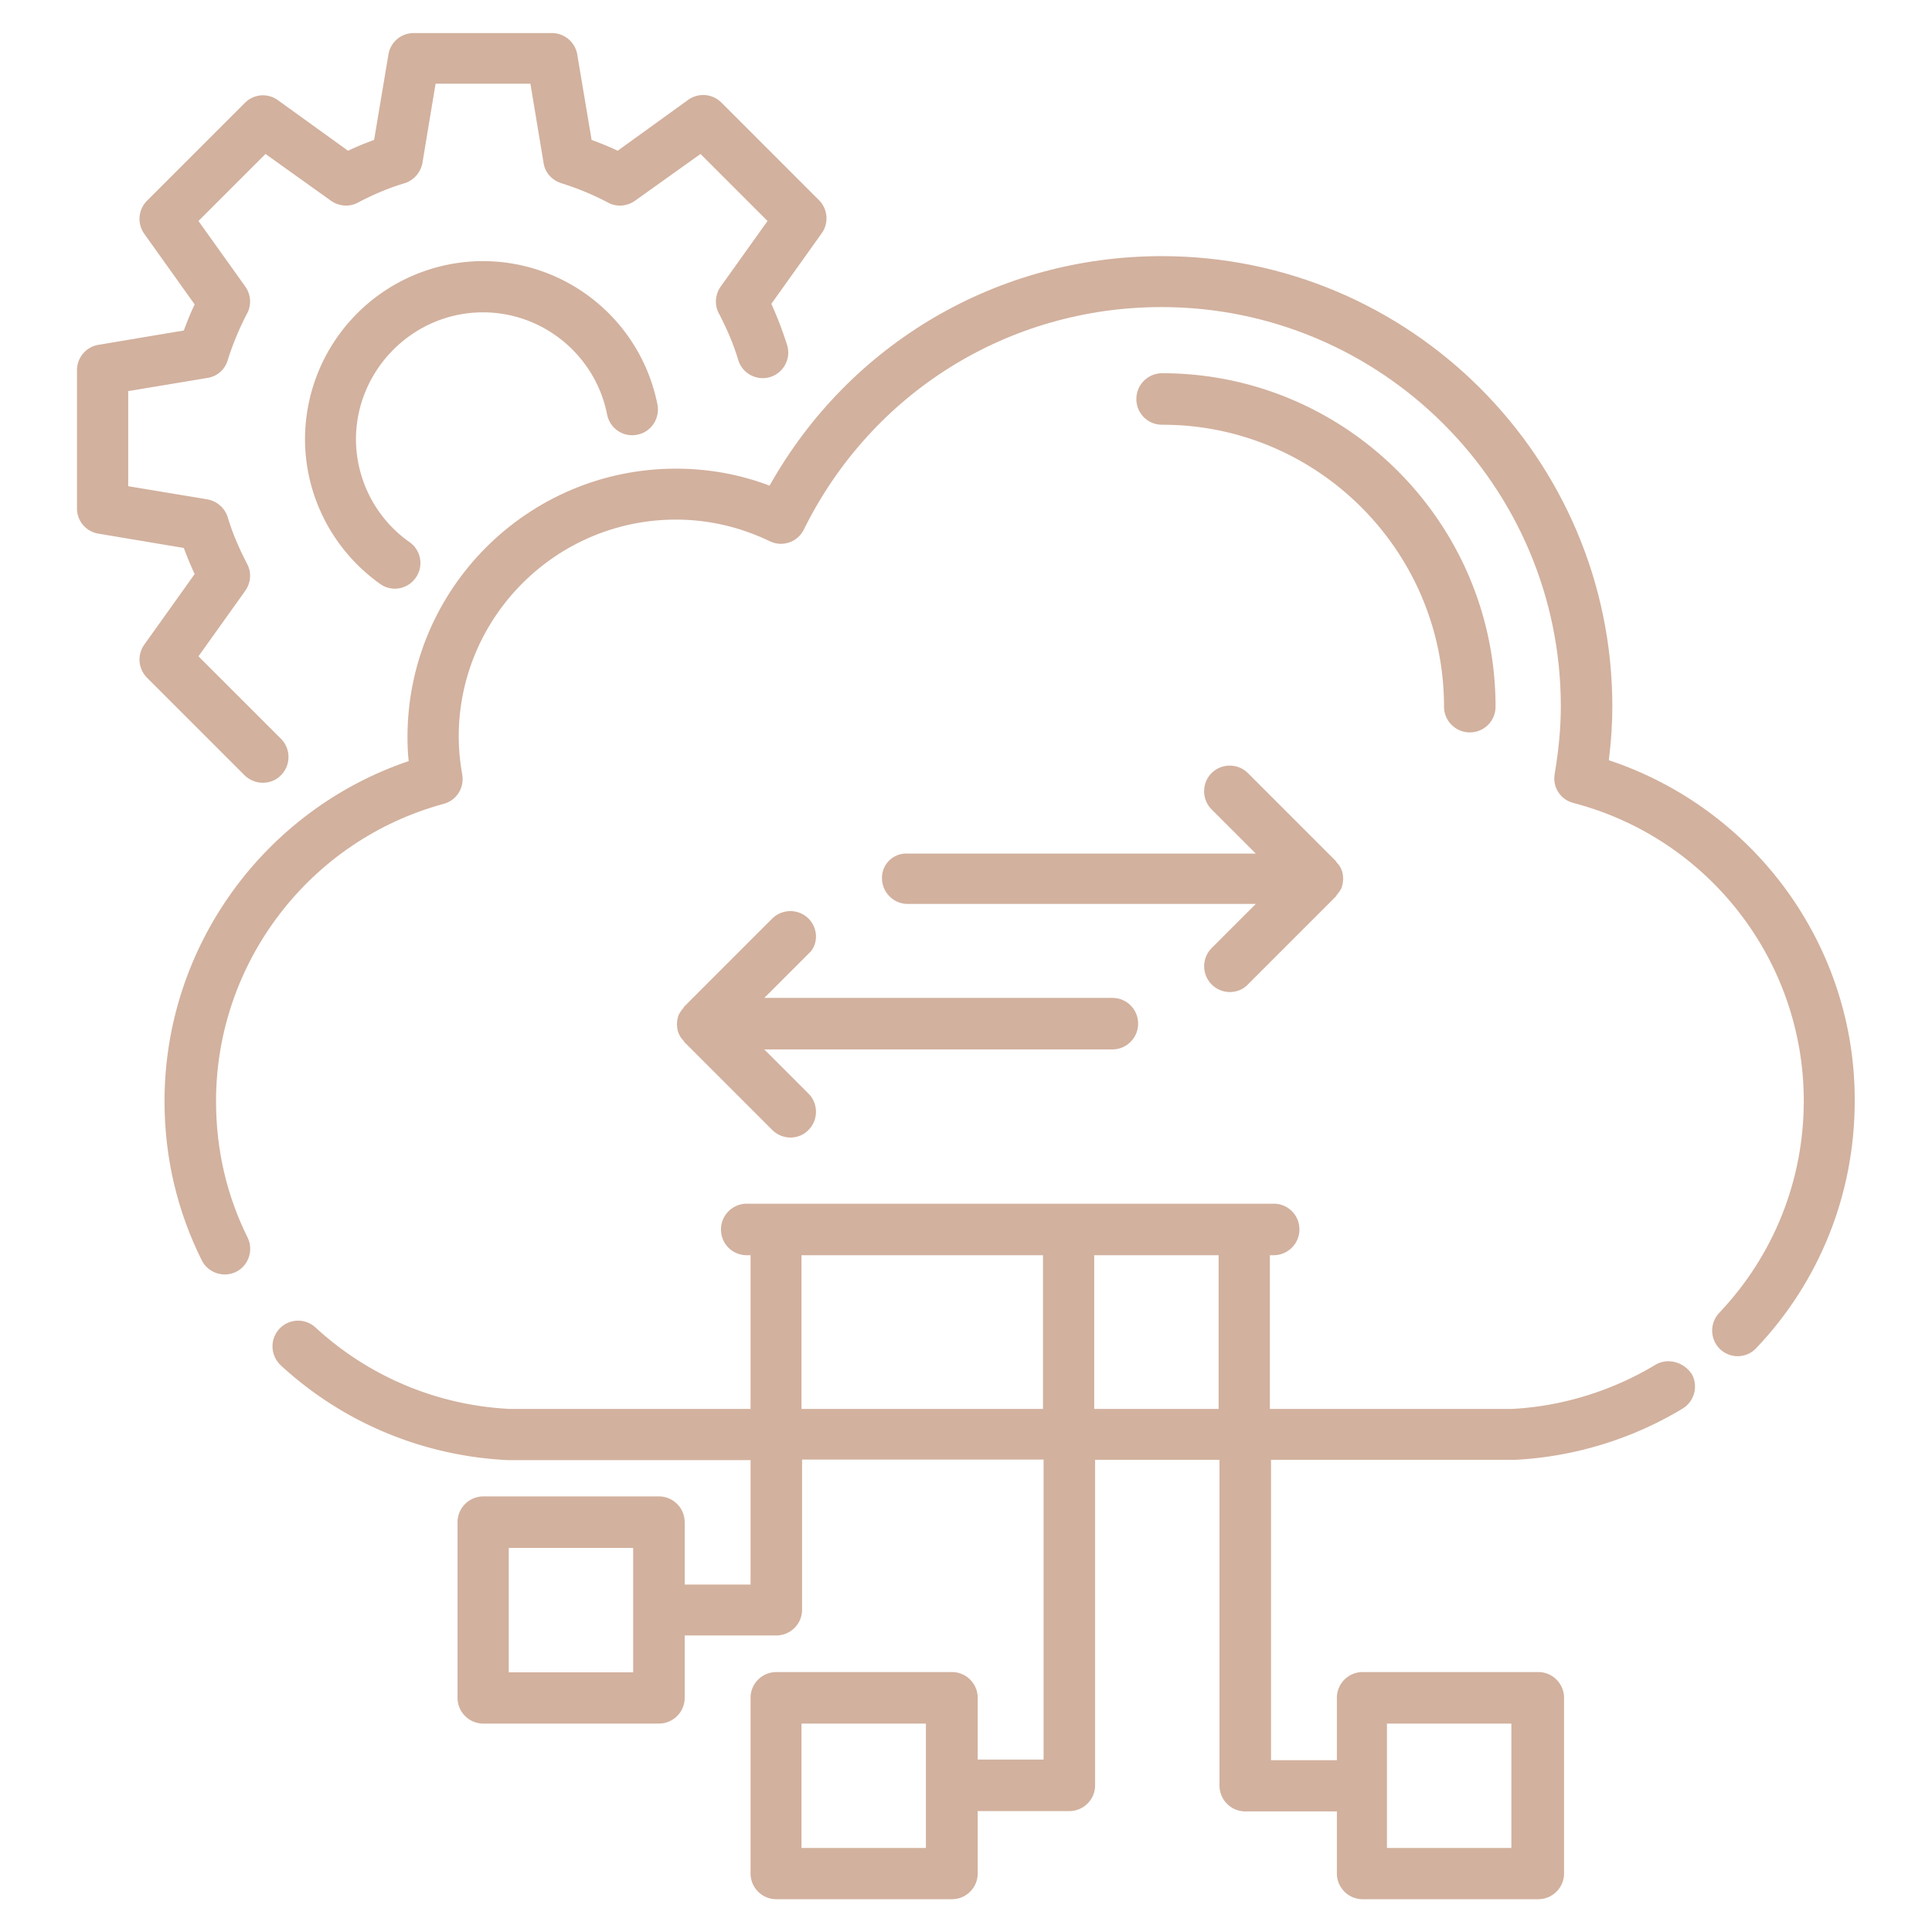 <svg xmlns="http://www.w3.org/2000/svg" version="1.1" xmlns:xlink="http://www.w3.org/1999/xlink" xmlns:svgjs="http://svgjs.com/svgjs" width="60" height="60" x="0" y="0" viewBox="0 0 66 66" style="enable-background:new 0 0 512 512" xml:space="preserve" class=""><g><path d="M49.33 24.14c0 .48.39.88.88.88s.88-.39.88-.88c0-6.28-5.11-11.39-11.39-11.39-.48 0-.88.39-.88.88s.39.88.88.88c5.3-.01 9.63 4.31 9.63 9.63zM56.54 46.63c-1.48.89-3.18 1.41-4.87 1.5h-8.29v-5.25h.13c.48 0 .88-.39.88-.88s-.39-.88-.88-.88h-18c-.48 0-.88.39-.88.88s.39.88.88.88h.13v5.25H17.4a10.54 10.54 0 0 1-6.62-2.78c-.36-.33-.91-.31-1.24.05s-.3.91.05 1.24c2.11 1.95 4.85 3.1 7.76 3.24h8.29v4.25h-2.25V52c0-.48-.39-.88-.88-.88h-6c-.48 0-.88.39-.88.88v6c0 .48.39.88.88.88h6c.48 0 .88-.39.88-.88v-2.13h3.13c.48 0 .88-.39.88-.88v-5.13h8.25v10.25H33.4V58c0-.48-.39-.88-.88-.88h-6c-.48 0-.88.39-.88.88v6c0 .48.39.88.88.88h6c.48 0 .88-.39.88-.88v-2.13h3.13c.48 0 .88-.39.88-.88V49.87h4.25V61c0 .48.39.88.88.88h3.13V64c0 .48.39.88.88.88h6c.48 0 .88-.39.88-.88v-6c0-.48-.39-.88-.88-.88h-6c-.48 0-.88.39-.88.88v2.13h-2.25V49.87h8.33c2.02-.1 4.01-.71 5.73-1.75.41-.25.55-.79.3-1.2-.29-.41-.83-.54-1.24-.29zm-34.91 10.5h-4.25v-4.25h4.25zm10 6h-4.25v-4.25h4.25zm15.75-4.25h4.25v4.25h-4.25zm-20-10.75v-5.25h8.25v5.25zm10 0v-5.25h4.25v5.25z" fill="#d2b19e" data-original="#000000" opacity="1" class=""></path><path d="M54.96 25.97c.08-.64.12-1.24.12-1.83 0-8.49-6.91-15.39-15.39-15.39-5.61 0-10.67 2.98-13.4 7.84-1.03-.39-2.1-.58-3.2-.58-5.06 0-9.17 4.11-9.17 9.17 0 .27.01.54.04.82-4.95 1.68-8.34 6.35-8.34 11.62 0 1.91.43 3.74 1.27 5.43.21.43.74.61 1.17.4s.61-.74.4-1.17c-.72-1.45-1.08-3.02-1.08-4.66 0-4.74 3.2-8.92 7.78-10.16.44-.12.71-.55.63-1-.08-.46-.12-.88-.12-1.29 0-4.09 3.33-7.42 7.42-7.42 1.11 0 2.19.25 3.21.74.43.21.95.03 1.16-.4 2.32-4.69 7-7.6 12.22-7.6 7.52 0 13.64 6.12 13.64 13.64 0 .72-.07 1.48-.21 2.31-.08.45.2.88.64.99 4.63 1.21 7.87 5.4 7.87 10.18 0 2.71-1.03 5.28-2.89 7.24-.33.35-.32.9.03 1.24.17.16.39.24.6.24.23 0 .46-.09.63-.27 2.18-2.29 3.37-5.29 3.37-8.45.02-5.3-3.41-9.98-8.4-11.64z" fill="#d2b19e" data-original="#000000" opacity="1" class=""></path><path d="M27.62 31.38a.881.881 0 0 0-1.24 0l-3 3c-.01.01-.02.03-.03.05-.06.07-.12.15-.16.23-.04.1-.06.2-.06.3 0 .01-.01.02-.01.03s.01.02.01.03a.733.733 0 0 0 .22.53c.01.02.02.04.03.05l3 3c.17.17.4.26.62.26s.45-.08.62-.26c.34-.34.34-.9 0-1.24l-1.51-1.51H38c.48 0 .88-.39.88-.88s-.39-.88-.88-.88H26.11l1.51-1.51c.34-.3.34-.86 0-1.2zM30.13 30c0 .48.39.88.88.88H42.9l-1.51 1.51a.881.881 0 0 0 .62 1.5c.22 0 .45-.08.62-.26l3-3c.01-.01.02-.03.03-.05.06-.07.12-.15.16-.23.04-.1.06-.2.06-.3 0-.01.01-.02.01-.03s-.01-.02-.01-.03a.733.733 0 0 0-.22-.53c-.01-.02-.02-.04-.03-.05l-3-3c-.34-.34-.9-.34-1.24 0s-.34.9 0 1.24l1.51 1.51H31a.827.827 0 0 0-.87.84zM8.98 26.74c.22 0 .45-.08.62-.26.34-.34.34-.9 0-1.24l-2.82-2.82 1.6-2.24c.19-.27.22-.63.06-.92-.27-.52-.5-1.05-.66-1.59a.894.894 0 0 0-.69-.61l-2.71-.45v-3.25l2.71-.45c.33-.05.6-.29.69-.61.17-.54.39-1.07.66-1.59.16-.29.13-.65-.06-.92l-1.6-2.24 2.29-2.29 2.24 1.6c.27.19.63.22.92.06.51-.27 1.05-.5 1.59-.66.32-.1.55-.37.61-.69l.45-2.71h3.24l.45 2.71c.05.33.29.59.61.69.54.17 1.08.39 1.59.66.29.16.65.13.92-.06l2.24-1.6 2.29 2.29-1.6 2.24c-.19.27-.22.63-.06.92.27.52.5 1.05.66 1.59.14.46.63.72 1.09.58s.72-.63.58-1.09c-.15-.47-.33-.95-.54-1.41l1.72-2.41a.88.88 0 0 0-.09-1.13L24.64 3.5a.88.88 0 0 0-1.13-.09L21.1 5.15c-.29-.14-.59-.26-.89-.37l-.49-2.92a.878.878 0 0 0-.86-.73h-4.73a.87.87 0 0 0-.86.73l-.49 2.92c-.3.11-.6.23-.89.37l-2.4-1.73a.868.868 0 0 0-1.13.1L5.02 6.86c-.3.3-.34.78-.09 1.13l1.72 2.41c-.14.29-.26.59-.37.89l-2.92.49c-.42.07-.73.44-.73.86v4.73c0 .43.31.79.73.86l2.92.49c.11.3.23.59.37.89l-1.72 2.41a.88.88 0 0 0 .09 1.13l3.34 3.34c.17.16.39.25.62.25z" fill="#d2b19e" data-original="#000000" opacity="1" class=""></path><path d="M16.5 10.67c2.06 0 3.84 1.47 4.24 3.49.09.47.55.79 1.03.69.47-.09.78-.55.69-1.03a6.083 6.083 0 0 0-5.96-4.9A6.09 6.09 0 0 0 10.42 15c0 1.96.96 3.81 2.57 4.95.15.11.33.16.5.16.27 0 .54-.13.71-.37a.87.87 0 0 0-.21-1.22A4.315 4.315 0 0 1 12.16 15c.01-2.38 1.96-4.33 4.34-4.33z" fill="#d2b19e" data-original="#000000" opacity="1" class=""></path></g></svg>